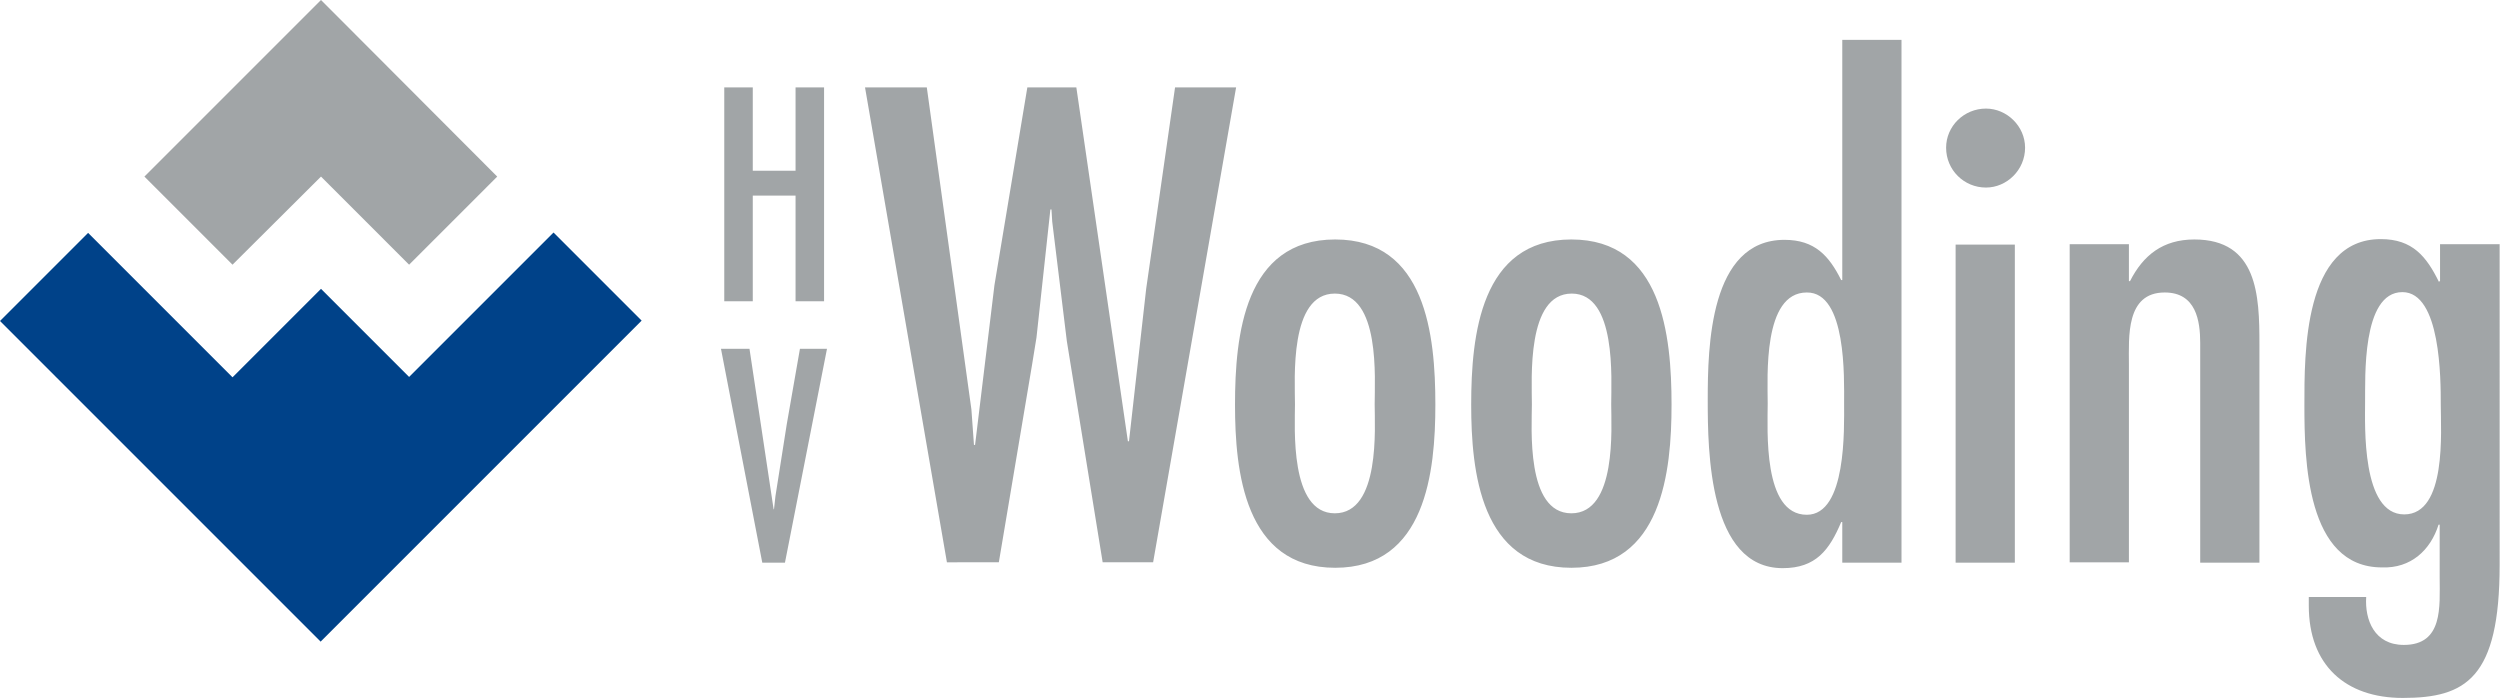 <?xml version="1.0" encoding="utf-8"?>
<!-- Generator: Adobe Illustrator 21.1.0, SVG Export Plug-In . SVG Version: 6.00 Build 0)  -->
<svg version="1.1" id="Layer_1" xmlns="http://www.w3.org/2000/svg" xmlns:xlink="http://www.w3.org/1999/xlink" x="0px" y="0px"
	 viewBox="0 0 683.8 190.9" style="enable-background:new 0 0 683.8 190.9;" xml:space="preserve">
<style type="text/css">
	.st0{fill:#004289;}
	.st1{fill:#A1A5A7;}
</style>
<path class="st0" d="M151.4,63.6l24.1,24.1l-87.8,87.8L0,87.8l24.1-24.1l39.5,39.5L87.8,79l24.1,24.1L151.4,63.6"/>
<path class="st1" d="M253.5,23.9l12.2,88.1l0.7,9.7h0.3L272,78l9-54.1h13.4l14.1,96.8h0.3l4.7-41.7l7.9-55.1h16.7l-22.7,129.9h-13.8
	l-9.8-60.5l-4-32.7l-0.2-3.3h-0.3l-3.8,35l-1.2,7.4l-9.1,54.1H259L236.6,23.9H253.5 M376,110.6c0,6.2,1.6,29.8-10.9,29.8
	c-12.4,0-10.9-23.6-10.9-29.8c0-6.9-1.6-30.3,10.9-30.3C377.6,80.3,376,103.7,376,110.6 M365.2,155.3c24.8,0,27.4-26.4,27.4-44.6
	c0-19-2.6-45.2-27.4-45.2c-24.8,0-27.4,26.2-27.4,45.2C337.8,128.9,340.4,155.3,365.2,155.3z M440.7,110.6c0,6.2,1.6,29.8-10.9,29.8
	S419,116.8,419,110.6c0-6.9-1.5-30.3,10.9-30.3C442.2,80.3,440.7,103.7,440.7,110.6 M429.8,155.3c24.8,0,27.4-26.4,27.4-44.6
	c0-19-2.6-45.2-27.4-45.2c-24.8,0-27.4,26.2-27.4,45.2C402.4,128.9,405,155.3,429.8,155.3z M504.4,110.3c0,6.9,0.7,30.5-10.2,30.5
	c-12.1,0-10.7-23.3-10.7-30.5c0-7.1-1.4-30.3,10.7-30.3C505.1,79.9,504.4,103.4,504.4,110.3 M503.9,153.9h16.2v-143h-16.2v65.7h-0.3
	c-3.3-6.6-7.2-11-15.5-11c-20.5,0-21,29.3-21,43.8c0,14.1,0.3,46,20.5,46c9.1,0,12.8-5,16-12.6h0.3V153.9z M534.9,153.9h16.2v-87
	h-16.2V153.9z M543.2,51.3c5.7,0,10.7-4.8,10.7-10.9c0-5.9-5-10.7-10.7-10.7c-6,0-10.9,4.8-10.9,10.7
	C532.3,46.5,537.2,51.3,543.2,51.3z M582.3,76.8v-10h-16.2v87h16.2V99.6c0-7.4-0.9-19.6,9.8-19.6c8.6,0,9.7,7.8,9.7,13.8v60.1H618
	V94.1c0-13.3-0.5-28.6-17.8-28.6c-8.6,0-14,4.3-17.6,11.4H582.3 M657.1,79.9c10.5,0,10.5,23.8,10.5,30.8c0,7.1,1.7,30-10,30
	c-11.7,0-10.7-24.3-10.7-30.8C647,103.7,645.9,79.9,657.1,79.9 M683.8,66.8h-16.4v10l-0.3,0.3c-3.4-6.9-7.2-11.7-15.9-11.7
	c-21.2,0-20.9,31.5-20.9,45.5c0,14.8,0.5,44.3,21.2,44.3c7.9,0.3,13.3-4.7,15.5-11.7h0.3V158c0,7.9,1,18.4-9.8,18.4
	c-8.1,0-10.7-6.9-10.3-13.1h-15.7v2.4c0,16.2,10,25.2,25.7,25.2c17.2,0,26.5-5.3,26.5-36.4V66.8z M205.9,23.9h-7.8v58.5h7.8V53.5
	h11.7v28.9h7.8V23.9h-7.8v22.8h-11.7V23.9 M205,95.4h-7.8l11.3,58.5h6.2l11.5-58.5h-7.4l-3.6,20.6l-3.1,19.7l-0.4,3.6h-0.1L205,95.4
	 M87.8,48.3l24.1,24.1L136,48.3L87.8,0L39.5,48.3l24.1,24.1L87.8,48.3"/>
</svg>
